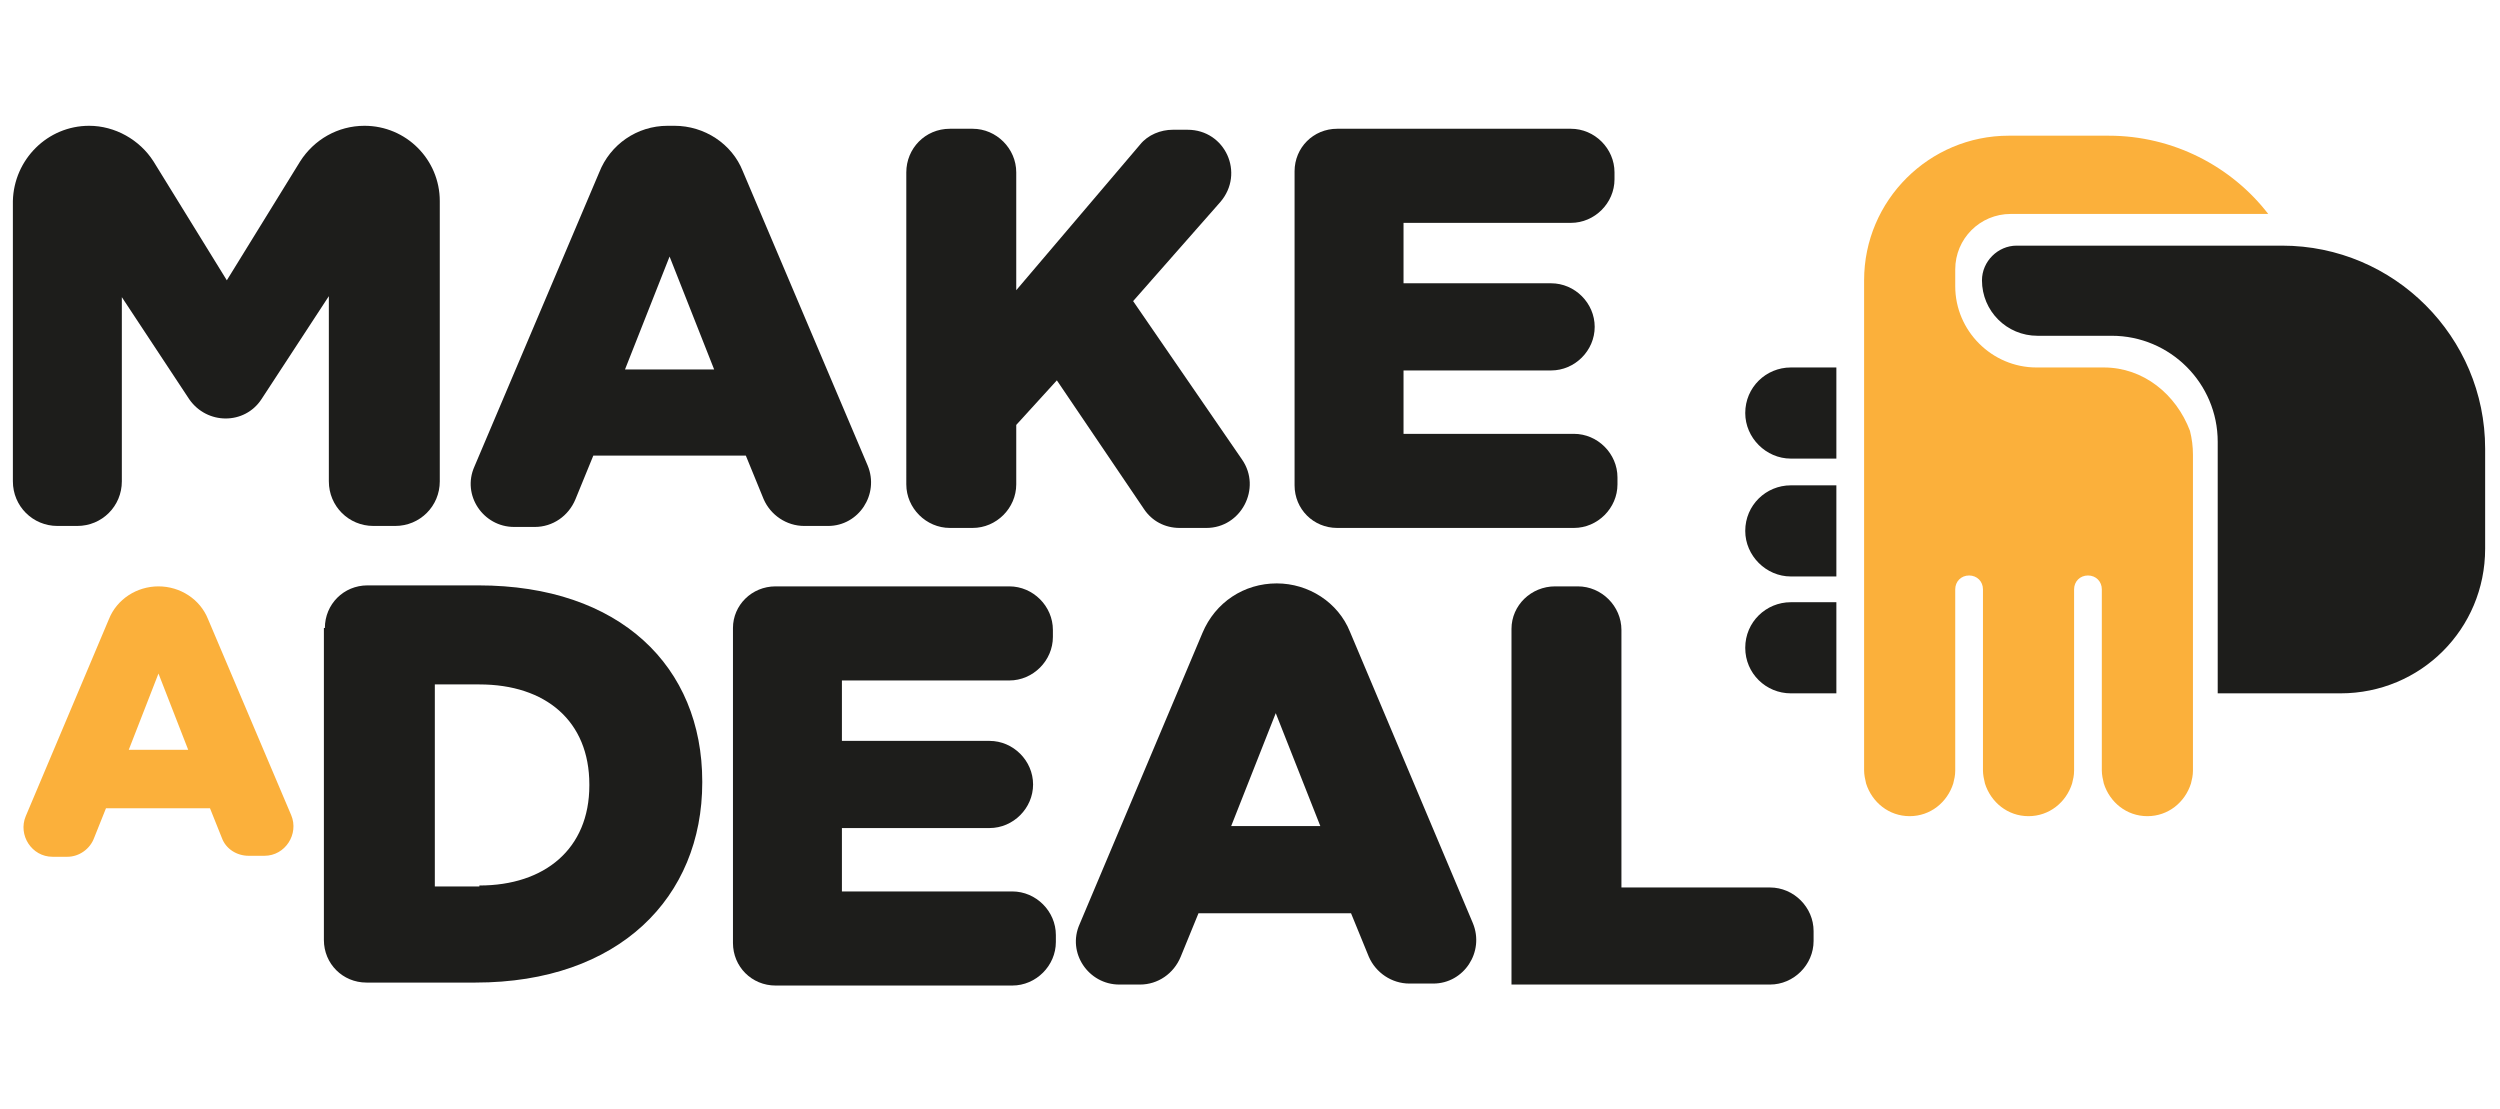 <?xml version="1.0" encoding="utf-8"?>
<!-- Generator: Adobe Illustrator 25.4.8, SVG Export Plug-In . SVG Version: 6.00 Build 0)  -->
<svg version="1.1" id="Laag_1" xmlns="http://www.w3.org/2000/svg" xmlns:xlink="http://www.w3.org/1999/xlink" x="0px" y="0px"
	 viewBox="0 0 252.4 112" style="enable-background:new 0 0 252.4 112;" xml:space="preserve">
<style type="text/css">
	.st0{fill:#1D1D1B;}
	.st1{fill:#FBB03B;}
</style>
<g>
	<g>
		<g>
			<g>
				<path class="st0" d="M67.4,12.7h0.7c3,0,5.8,1.8,6.9,4.6L87.6,47c1.2,2.9-0.9,6.1-4,6.1h-2.4c-1.8,0-3.4-1.1-4.1-2.7L75.3,46
					H59.9l-1.8,4.4c-0.7,1.7-2.3,2.8-4.1,2.8h-2.1c-3.1,0-5.3-3.2-4-6.1l12.6-29.7C61.6,14.6,64.3,12.7,67.4,12.7z M72.1,37.3
					l-4.5-11.4l-4.5,11.4H72.1z"/>
				<path class="st0" d="M95.9,13h2.3c2.4,0,4.4,2,4.4,4.4v11.9l12.5-14.7c0.8-1,2.1-1.5,3.3-1.5h1.5c3.8,0,5.8,4.4,3.3,7.3l-8.8,10
					l11,16c2,2.9-0.1,6.9-3.6,6.9h-2.7c-1.5,0-2.8-0.7-3.6-1.9l-8.8-13l-4.1,4.5v6c0,2.4-2,4.4-4.4,4.4h-2.3c-2.4,0-4.4-2-4.4-4.4
					V17.4C91.5,15,93.4,13,95.9,13z"/>
				<path class="st0" d="M135,13h23.6c2.4,0,4.4,2,4.4,4.4v0.7c0,2.4-2,4.4-4.4,4.4h-16.9v6.1h14.9c2.4,0,4.4,2,4.4,4.4v0
					c0,2.4-2,4.4-4.4,4.4h-14.9v6.4h17.2c2.4,0,4.4,2,4.4,4.4v0.7c0,2.4-2,4.4-4.4,4.4H135c-2.4,0-4.3-1.9-4.3-4.3V17.3
					C130.7,14.9,132.6,13,135,13z"/>
				<g>
					<path class="st0" d="M9,12.7L9,12.7c2.6,0,5.1,1.4,6.5,3.6l7.4,12l7.4-12c1.4-2.2,3.8-3.6,6.5-3.6h0c4.2,0,7.6,3.4,7.6,7.6
						v28.3c0,2.5-2,4.5-4.5,4.5h-2.2c-2.5,0-4.5-2-4.5-4.5V29.9l-6.8,10.4c-1.7,2.6-5.5,2.6-7.3,0l-6.8-10.3v18.6
						c0,2.5-2,4.5-4.5,4.5h-2c-2.5,0-4.5-2-4.5-4.5V20.3C1.4,16.1,4.8,12.7,9,12.7z"/>
				</g>
			</g>
		</g>
		<g>
			<path class="st1" d="M16,59.2L16,59.2c2.2,0,4.2,1.3,5,3.3l8.4,19.8c0.8,1.9-0.6,4.1-2.7,4.1h-1.6c-1.2,0-2.3-0.7-2.7-1.8l-1.2-3
				H10.7l-1.2,3c-0.4,1.1-1.5,1.9-2.7,1.9H5.3c-2.1,0-3.5-2.2-2.7-4.1L11,62.5C11.8,60.5,13.8,59.2,16,59.2z M19,75.7l-3-7.7l-3,7.7
				H19z"/>
			<path class="st0" d="M32.8,63.4c0-2.4,1.9-4.3,4.3-4.3h11.2c14.3,0,22.6,8.2,22.6,19.8v0.1c0,11.6-8.4,20.2-22.9,20.2h-11
				c-2.4,0-4.3-1.9-4.3-4.3V63.4z M48.4,89.4c6.6,0,11.1-3.7,11.1-10.1v-0.1c0-6.4-4.4-10.1-11.1-10.1h-4.5v20.4H48.4z"/>
			<path class="st0" d="M78.3,59.2h23.6c2.4,0,4.4,2,4.4,4.4v0.7c0,2.4-2,4.4-4.4,4.4H85v6.1h14.9c2.4,0,4.4,2,4.4,4.4v0
				c0,2.4-2,4.4-4.4,4.4H85v6.4h17.2c2.4,0,4.4,2,4.4,4.4v0.7c0,2.4-2,4.4-4.4,4.4H78.3c-2.4,0-4.3-1.9-4.3-4.3V63.4
				C74,61.1,75.9,59.2,78.3,59.2z"/>
			<path class="st0" d="M128.9,58.9L128.9,58.9c3.2,0,6.2,1.9,7.4,4.9l12.4,29.4c1.2,2.9-0.9,6.1-4,6.1h-2.4c-1.8,0-3.4-1.1-4.1-2.7
				l-1.8-4.4H121l-1.8,4.4c-0.7,1.7-2.3,2.8-4.1,2.8h-2.1c-3.1,0-5.3-3.2-4-6.1l12.4-29.4C122.7,60.8,125.6,58.9,128.9,58.9z
				 M133.3,83.4L128.8,72l-4.5,11.4H133.3z"/>
			<path class="st0" d="M157,59.2h2.3c2.4,0,4.4,2,4.4,4.4v26h15c2.4,0,4.4,2,4.4,4.4v1c0,2.4-2,4.4-4.4,4.4h-26.1V63.5
				C152.6,61.1,154.6,59.2,157,59.2z"/>
		</g>
	</g>
	<g>
		<g>
			<path class="st0" d="M200.1,28.3L200.1,28.3c0,3.1,2.5,5.6,5.6,5.6h7.5c5.9,0,10.7,4.8,10.7,10.7V70h12.4
				c8.1,0,14.6-6.5,14.6-14.6V45.3c0-11.3-9.2-20.5-20.5-20.5h-26.8C201.7,24.8,200.1,26.4,200.1,28.3z"/>
			<path class="st0" d="M180.8,46.3h4.6v-9.2h-4.6c-2.5,0-4.6,2-4.6,4.6v0C176.2,44.2,178.3,46.3,180.8,46.3z"/>
			<path class="st0" d="M180.8,70h4.6v-9.2h-4.6c-2.5,0-4.6,2-4.6,4.6v0C176.2,68,178.3,70,180.8,70z"/>
			<path class="st0" d="M180.8,58.2h4.6V49h-4.6c-2.5,0-4.6,2-4.6,4.6v0C176.2,56.1,178.3,58.2,180.8,58.2z"/>
		</g>
		<path class="st1" d="M212.4,37.1h-6.8c-4.5,0-8.2-3.7-8.2-8.2v-1.7c0-3.1,2.5-5.6,5.6-5.6H229c-3.7-4.8-9.6-7.9-16.1-7.9h-10.1
			c-8,0-14.6,6.5-14.6,14.6v12.4l0,37.1c0,0.4,0.1,0.9,0.2,1.3c0.6,1.9,2.3,3.3,4.4,3.3c2.1,0,3.8-1.4,4.4-3.3
			c0.1-0.4,0.2-0.8,0.2-1.3V59.5c0-0.8,0.6-1.4,1.4-1.4c0.8,0,1.4,0.6,1.4,1.4v18.3c0,0.4,0.1,0.9,0.2,1.3c0.6,1.9,2.3,3.3,4.4,3.3
			h0c2.1,0,3.8-1.4,4.4-3.3c0.1-0.4,0.2-0.8,0.2-1.3V59.5c0-0.8,0.6-1.4,1.4-1.4s1.4,0.6,1.4,1.4v18.3c0,0.4,0.1,0.9,0.2,1.3
			c0.6,1.9,2.3,3.3,4.4,3.3c2.1,0,3.8-1.4,4.4-3.3c0.1-0.4,0.2-0.8,0.2-1.3V45.9c0-0.8-0.1-1.6-0.3-2.4
			C219.7,39.8,216.4,37.1,212.4,37.1z"/>
	</g>
</g>
</svg>
